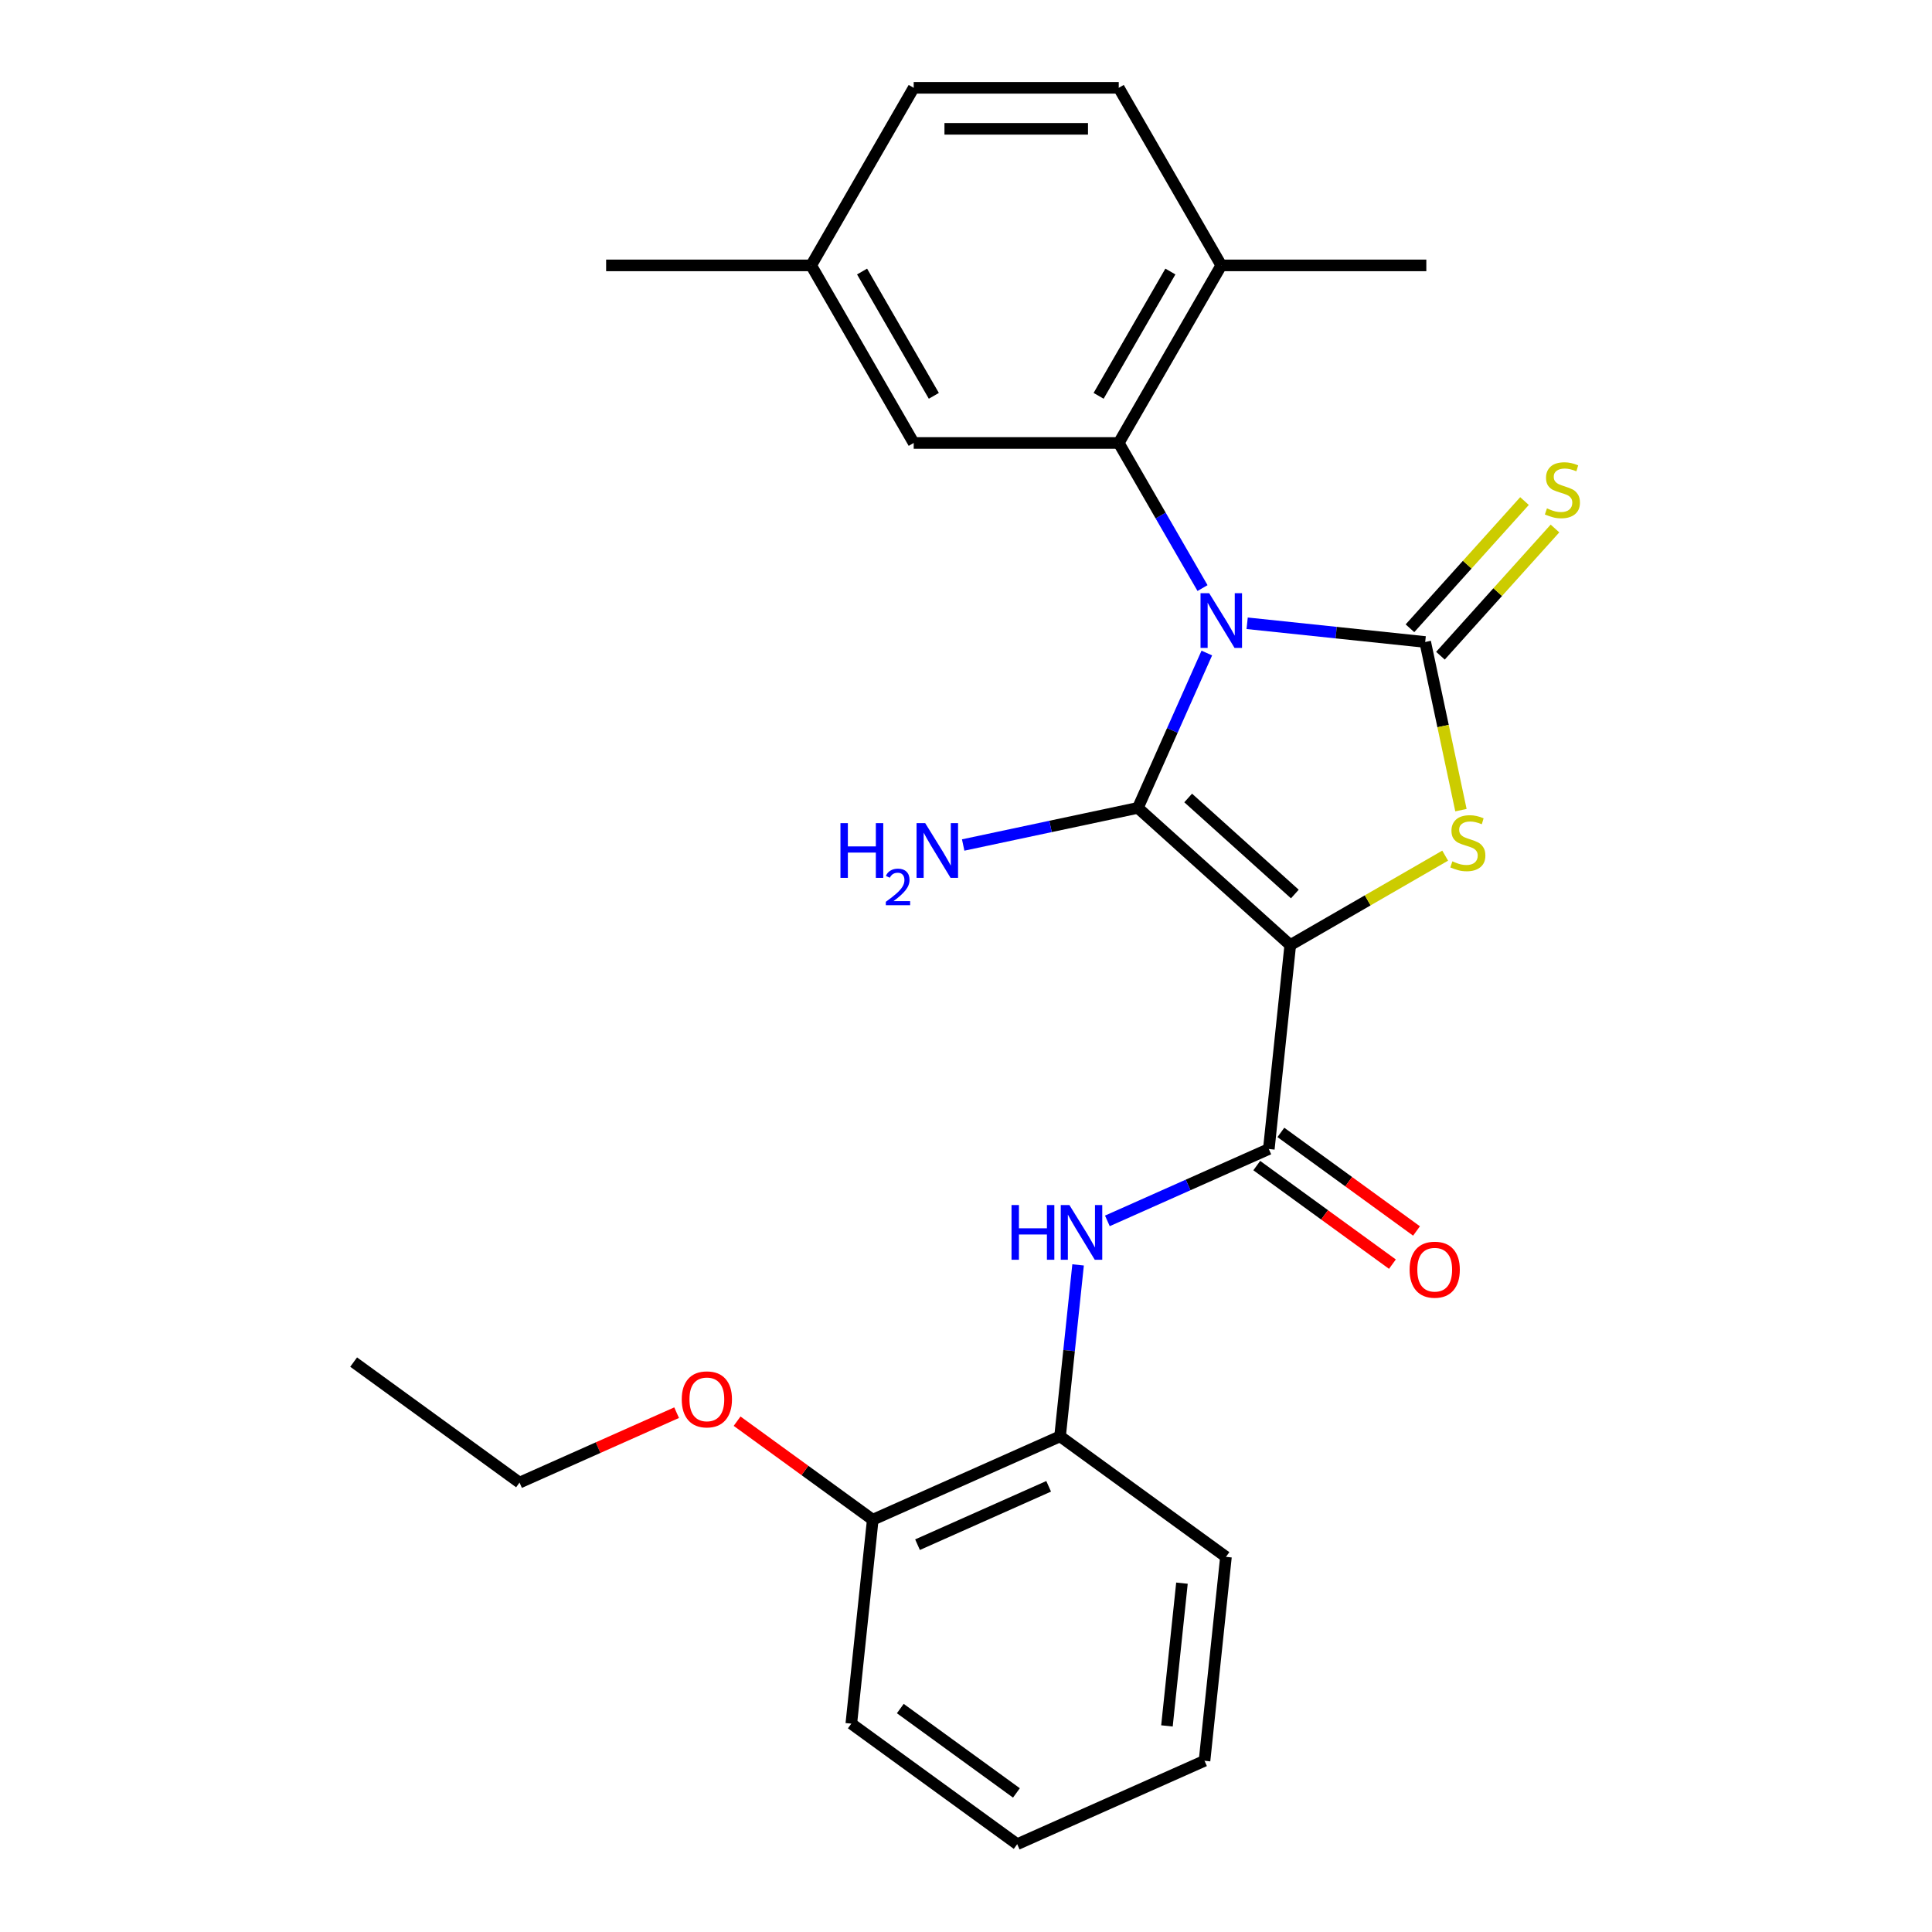<?xml version='1.0' encoding='iso-8859-1'?>
<svg version='1.1' baseProfile='full'
              xmlns='http://www.w3.org/2000/svg'
                      xmlns:rdkit='http://www.rdkit.org/xml'
                      xmlns:xlink='http://www.w3.org/1999/xlink'
                  xml:space='preserve'
width='1000px' height='1000px' viewBox='0 0 1000 1000'>
<!-- END OF HEADER -->
<rect style='opacity:1.0;fill:#FFFFFF;stroke:none' width='1000' height='1000' x='0' y='0'> </rect>
<path class='bond-1' d='M 624.644,338.01 L 606.803,378.082' style='fill:none;fill-rule:evenodd;stroke:#0000FF;stroke-width:6px;stroke-linecap:butt;stroke-linejoin:miter;stroke-opacity:1' />
<path class='bond-1' d='M 606.803,378.082 L 588.962,418.154' style='fill:none;fill-rule:evenodd;stroke:#000000;stroke-width:6px;stroke-linecap:butt;stroke-linejoin:miter;stroke-opacity:1' />
<path class='bond-2' d='M 645.523,322.604 L 691.602,327.447' style='fill:none;fill-rule:evenodd;stroke:#0000FF;stroke-width:6px;stroke-linecap:butt;stroke-linejoin:miter;stroke-opacity:1' />
<path class='bond-2' d='M 691.602,327.447 L 737.682,332.29' style='fill:none;fill-rule:evenodd;stroke:#000000;stroke-width:6px;stroke-linecap:butt;stroke-linejoin:miter;stroke-opacity:1' />
<path class='bond-4' d='M 622.423,304.383 L 600.743,266.833' style='fill:none;fill-rule:evenodd;stroke:#0000FF;stroke-width:6px;stroke-linecap:butt;stroke-linejoin:miter;stroke-opacity:1' />
<path class='bond-4' d='M 600.743,266.833 L 579.063,229.282' style='fill:none;fill-rule:evenodd;stroke:#000000;stroke-width:6px;stroke-linecap:butt;stroke-linejoin:miter;stroke-opacity:1' />
<path class='bond-0' d='M 667.834,489.171 L 588.962,418.154' style='fill:none;fill-rule:evenodd;stroke:#000000;stroke-width:6px;stroke-linecap:butt;stroke-linejoin:miter;stroke-opacity:1' />
<path class='bond-0' d='M 670.206,462.744 L 614.996,413.032' style='fill:none;fill-rule:evenodd;stroke:#000000;stroke-width:6px;stroke-linecap:butt;stroke-linejoin:miter;stroke-opacity:1' />
<path class='bond-5' d='M 667.834,489.171 L 656.74,594.722' style='fill:none;fill-rule:evenodd;stroke:#000000;stroke-width:6px;stroke-linecap:butt;stroke-linejoin:miter;stroke-opacity:1' />
<path class='bond-26' d='M 667.834,489.171 L 707.924,466.024' style='fill:none;fill-rule:evenodd;stroke:#000000;stroke-width:6px;stroke-linecap:butt;stroke-linejoin:miter;stroke-opacity:1' />
<path class='bond-26' d='M 707.924,466.024 L 748.015,442.878' style='fill:none;fill-rule:evenodd;stroke:#CCCC00;stroke-width:6px;stroke-linecap:butt;stroke-linejoin:miter;stroke-opacity:1' />
<path class='bond-11' d='M 588.962,418.154 L 543.751,427.763' style='fill:none;fill-rule:evenodd;stroke:#000000;stroke-width:6px;stroke-linecap:butt;stroke-linejoin:miter;stroke-opacity:1' />
<path class='bond-11' d='M 543.751,427.763 L 498.541,437.373' style='fill:none;fill-rule:evenodd;stroke:#0000FF;stroke-width:6px;stroke-linecap:butt;stroke-linejoin:miter;stroke-opacity:1' />
<path class='bond-3' d='M 737.682,332.29 L 746.932,375.811' style='fill:none;fill-rule:evenodd;stroke:#000000;stroke-width:6px;stroke-linecap:butt;stroke-linejoin:miter;stroke-opacity:1' />
<path class='bond-3' d='M 746.932,375.811 L 756.183,419.331' style='fill:none;fill-rule:evenodd;stroke:#CCCC00;stroke-width:6px;stroke-linecap:butt;stroke-linejoin:miter;stroke-opacity:1' />
<path class='bond-7' d='M 745.569,339.392 L 775.211,306.471' style='fill:none;fill-rule:evenodd;stroke:#000000;stroke-width:6px;stroke-linecap:butt;stroke-linejoin:miter;stroke-opacity:1' />
<path class='bond-7' d='M 775.211,306.471 L 804.852,273.551' style='fill:none;fill-rule:evenodd;stroke:#CCCC00;stroke-width:6px;stroke-linecap:butt;stroke-linejoin:miter;stroke-opacity:1' />
<path class='bond-7' d='M 729.794,325.189 L 759.436,292.268' style='fill:none;fill-rule:evenodd;stroke:#000000;stroke-width:6px;stroke-linecap:butt;stroke-linejoin:miter;stroke-opacity:1' />
<path class='bond-7' d='M 759.436,292.268 L 789.078,259.348' style='fill:none;fill-rule:evenodd;stroke:#CCCC00;stroke-width:6px;stroke-linecap:butt;stroke-linejoin:miter;stroke-opacity:1' />
<path class='bond-9' d='M 579.063,229.282 L 632.13,137.368' style='fill:none;fill-rule:evenodd;stroke:#000000;stroke-width:6px;stroke-linecap:butt;stroke-linejoin:miter;stroke-opacity:1' />
<path class='bond-9' d='M 568.641,204.882 L 605.787,140.542' style='fill:none;fill-rule:evenodd;stroke:#000000;stroke-width:6px;stroke-linecap:butt;stroke-linejoin:miter;stroke-opacity:1' />
<path class='bond-10' d='M 579.063,229.282 L 472.93,229.282' style='fill:none;fill-rule:evenodd;stroke:#000000;stroke-width:6px;stroke-linecap:butt;stroke-linejoin:miter;stroke-opacity:1' />
<path class='bond-6' d='M 656.74,594.722 L 614.958,613.325' style='fill:none;fill-rule:evenodd;stroke:#000000;stroke-width:6px;stroke-linecap:butt;stroke-linejoin:miter;stroke-opacity:1' />
<path class='bond-6' d='M 614.958,613.325 L 573.176,631.927' style='fill:none;fill-rule:evenodd;stroke:#0000FF;stroke-width:6px;stroke-linecap:butt;stroke-linejoin:miter;stroke-opacity:1' />
<path class='bond-12' d='M 650.502,603.309 L 685.607,628.814' style='fill:none;fill-rule:evenodd;stroke:#000000;stroke-width:6px;stroke-linecap:butt;stroke-linejoin:miter;stroke-opacity:1' />
<path class='bond-12' d='M 685.607,628.814 L 720.712,654.319' style='fill:none;fill-rule:evenodd;stroke:#FF0000;stroke-width:6px;stroke-linecap:butt;stroke-linejoin:miter;stroke-opacity:1' />
<path class='bond-12' d='M 662.978,586.136 L 698.083,611.641' style='fill:none;fill-rule:evenodd;stroke:#000000;stroke-width:6px;stroke-linecap:butt;stroke-linejoin:miter;stroke-opacity:1' />
<path class='bond-12' d='M 698.083,611.641 L 733.188,637.147' style='fill:none;fill-rule:evenodd;stroke:#FF0000;stroke-width:6px;stroke-linecap:butt;stroke-linejoin:miter;stroke-opacity:1' />
<path class='bond-8' d='M 558.015,654.704 L 553.352,699.073' style='fill:none;fill-rule:evenodd;stroke:#0000FF;stroke-width:6px;stroke-linecap:butt;stroke-linejoin:miter;stroke-opacity:1' />
<path class='bond-8' d='M 553.352,699.073 L 548.689,743.442' style='fill:none;fill-rule:evenodd;stroke:#000000;stroke-width:6px;stroke-linecap:butt;stroke-linejoin:miter;stroke-opacity:1' />
<path class='bond-13' d='M 548.689,743.442 L 451.731,786.61' style='fill:none;fill-rule:evenodd;stroke:#000000;stroke-width:6px;stroke-linecap:butt;stroke-linejoin:miter;stroke-opacity:1' />
<path class='bond-13' d='M 542.779,769.309 L 474.909,799.527' style='fill:none;fill-rule:evenodd;stroke:#000000;stroke-width:6px;stroke-linecap:butt;stroke-linejoin:miter;stroke-opacity:1' />
<path class='bond-18' d='M 548.689,743.442 L 634.552,805.826' style='fill:none;fill-rule:evenodd;stroke:#000000;stroke-width:6px;stroke-linecap:butt;stroke-linejoin:miter;stroke-opacity:1' />
<path class='bond-14' d='M 632.13,137.368 L 579.063,45.455' style='fill:none;fill-rule:evenodd;stroke:#000000;stroke-width:6px;stroke-linecap:butt;stroke-linejoin:miter;stroke-opacity:1' />
<path class='bond-19' d='M 632.13,137.368 L 738.263,137.368' style='fill:none;fill-rule:evenodd;stroke:#000000;stroke-width:6px;stroke-linecap:butt;stroke-linejoin:miter;stroke-opacity:1' />
<path class='bond-15' d='M 472.93,229.282 L 419.864,137.368' style='fill:none;fill-rule:evenodd;stroke:#000000;stroke-width:6px;stroke-linecap:butt;stroke-linejoin:miter;stroke-opacity:1' />
<path class='bond-15' d='M 483.353,204.882 L 446.207,140.542' style='fill:none;fill-rule:evenodd;stroke:#000000;stroke-width:6px;stroke-linecap:butt;stroke-linejoin:miter;stroke-opacity:1' />
<path class='bond-17' d='M 451.731,786.61 L 416.626,761.105' style='fill:none;fill-rule:evenodd;stroke:#000000;stroke-width:6px;stroke-linecap:butt;stroke-linejoin:miter;stroke-opacity:1' />
<path class='bond-17' d='M 416.626,761.105 L 381.521,735.6' style='fill:none;fill-rule:evenodd;stroke:#FF0000;stroke-width:6px;stroke-linecap:butt;stroke-linejoin:miter;stroke-opacity:1' />
<path class='bond-20' d='M 451.731,786.61 L 440.637,892.162' style='fill:none;fill-rule:evenodd;stroke:#000000;stroke-width:6px;stroke-linecap:butt;stroke-linejoin:miter;stroke-opacity:1' />
<path class='bond-27' d='M 579.063,45.455 L 472.93,45.455' style='fill:none;fill-rule:evenodd;stroke:#000000;stroke-width:6px;stroke-linecap:butt;stroke-linejoin:miter;stroke-opacity:1' />
<path class='bond-27' d='M 563.143,66.681 L 488.85,66.681' style='fill:none;fill-rule:evenodd;stroke:#000000;stroke-width:6px;stroke-linecap:butt;stroke-linejoin:miter;stroke-opacity:1' />
<path class='bond-16' d='M 419.864,137.368 L 472.93,45.455' style='fill:none;fill-rule:evenodd;stroke:#000000;stroke-width:6px;stroke-linecap:butt;stroke-linejoin:miter;stroke-opacity:1' />
<path class='bond-22' d='M 419.864,137.368 L 313.731,137.368' style='fill:none;fill-rule:evenodd;stroke:#000000;stroke-width:6px;stroke-linecap:butt;stroke-linejoin:miter;stroke-opacity:1' />
<path class='bond-21' d='M 350.215,731.196 L 309.563,749.296' style='fill:none;fill-rule:evenodd;stroke:#FF0000;stroke-width:6px;stroke-linecap:butt;stroke-linejoin:miter;stroke-opacity:1' />
<path class='bond-21' d='M 309.563,749.296 L 268.91,767.395' style='fill:none;fill-rule:evenodd;stroke:#000000;stroke-width:6px;stroke-linecap:butt;stroke-linejoin:miter;stroke-opacity:1' />
<path class='bond-24' d='M 634.552,805.826 L 623.458,911.377' style='fill:none;fill-rule:evenodd;stroke:#000000;stroke-width:6px;stroke-linecap:butt;stroke-linejoin:miter;stroke-opacity:1' />
<path class='bond-24' d='M 611.778,819.44 L 604.012,893.326' style='fill:none;fill-rule:evenodd;stroke:#000000;stroke-width:6px;stroke-linecap:butt;stroke-linejoin:miter;stroke-opacity:1' />
<path class='bond-28' d='M 440.637,892.162 L 526.501,954.545' style='fill:none;fill-rule:evenodd;stroke:#000000;stroke-width:6px;stroke-linecap:butt;stroke-linejoin:miter;stroke-opacity:1' />
<path class='bond-28' d='M 465.994,884.347 L 526.098,928.015' style='fill:none;fill-rule:evenodd;stroke:#000000;stroke-width:6px;stroke-linecap:butt;stroke-linejoin:miter;stroke-opacity:1' />
<path class='bond-23' d='M 268.91,767.395 L 183.047,705.012' style='fill:none;fill-rule:evenodd;stroke:#000000;stroke-width:6px;stroke-linecap:butt;stroke-linejoin:miter;stroke-opacity:1' />
<path class='bond-25' d='M 623.458,911.377 L 526.501,954.545' style='fill:none;fill-rule:evenodd;stroke:#000000;stroke-width:6px;stroke-linecap:butt;stroke-linejoin:miter;stroke-opacity:1' />
<path  class='atom-0' d='M 625.87 307.036
L 635.15 322.036
Q 636.07 323.516, 637.55 326.196
Q 639.03 328.876, 639.11 329.036
L 639.11 307.036
L 642.87 307.036
L 642.87 335.356
L 638.99 335.356
L 629.03 318.956
Q 627.87 317.036, 626.63 314.836
Q 625.43 312.636, 625.07 311.956
L 625.07 335.356
L 621.39 335.356
L 621.39 307.036
L 625.87 307.036
' fill='#0000FF'/>
<path  class='atom-4' d='M 751.748 445.824
Q 752.068 445.944, 753.388 446.504
Q 754.708 447.064, 756.148 447.424
Q 757.628 447.744, 759.068 447.744
Q 761.748 447.744, 763.308 446.464
Q 764.868 445.144, 764.868 442.864
Q 764.868 441.304, 764.068 440.344
Q 763.308 439.384, 762.108 438.864
Q 760.908 438.344, 758.908 437.744
Q 756.388 436.984, 754.868 436.264
Q 753.388 435.544, 752.308 434.024
Q 751.268 432.504, 751.268 429.944
Q 751.268 426.384, 753.668 424.184
Q 756.108 421.984, 760.908 421.984
Q 764.188 421.984, 767.908 423.544
L 766.988 426.624
Q 763.588 425.224, 761.028 425.224
Q 758.268 425.224, 756.748 426.384
Q 755.228 427.504, 755.268 429.464
Q 755.268 430.984, 756.028 431.904
Q 756.828 432.824, 757.948 433.344
Q 759.108 433.864, 761.028 434.464
Q 763.588 435.264, 765.108 436.064
Q 766.628 436.864, 767.708 438.504
Q 768.828 440.104, 768.828 442.864
Q 768.828 446.784, 766.188 448.904
Q 763.588 450.984, 759.228 450.984
Q 756.708 450.984, 754.788 450.424
Q 752.908 449.904, 750.668 448.984
L 751.748 445.824
' fill='#CCCC00'/>
<path  class='atom-7' d='M 523.563 623.73
L 527.403 623.73
L 527.403 635.77
L 541.883 635.77
L 541.883 623.73
L 545.723 623.73
L 545.723 652.05
L 541.883 652.05
L 541.883 638.97
L 527.403 638.97
L 527.403 652.05
L 523.563 652.05
L 523.563 623.73
' fill='#0000FF'/>
<path  class='atom-7' d='M 553.523 623.73
L 562.803 638.73
Q 563.723 640.21, 565.203 642.89
Q 566.683 645.57, 566.763 645.73
L 566.763 623.73
L 570.523 623.73
L 570.523 652.05
L 566.643 652.05
L 556.683 635.65
Q 555.523 633.73, 554.283 631.53
Q 553.083 629.33, 552.723 628.65
L 552.723 652.05
L 549.043 652.05
L 549.043 623.73
L 553.523 623.73
' fill='#0000FF'/>
<path  class='atom-8' d='M 800.698 263.138
Q 801.018 263.258, 802.338 263.818
Q 803.658 264.378, 805.098 264.738
Q 806.578 265.058, 808.018 265.058
Q 810.698 265.058, 812.258 263.778
Q 813.818 262.458, 813.818 260.178
Q 813.818 258.618, 813.018 257.658
Q 812.258 256.698, 811.058 256.178
Q 809.858 255.658, 807.858 255.058
Q 805.338 254.298, 803.818 253.578
Q 802.338 252.858, 801.258 251.338
Q 800.218 249.818, 800.218 247.258
Q 800.218 243.698, 802.618 241.498
Q 805.058 239.298, 809.858 239.298
Q 813.138 239.298, 816.858 240.858
L 815.938 243.938
Q 812.538 242.538, 809.978 242.538
Q 807.218 242.538, 805.698 243.698
Q 804.178 244.818, 804.218 246.778
Q 804.218 248.298, 804.978 249.218
Q 805.778 250.138, 806.898 250.658
Q 808.058 251.178, 809.978 251.778
Q 812.538 252.578, 814.058 253.378
Q 815.578 254.178, 816.658 255.818
Q 817.778 257.418, 817.778 260.178
Q 817.778 264.098, 815.138 266.218
Q 812.538 268.298, 808.178 268.298
Q 805.658 268.298, 803.738 267.738
Q 801.858 267.218, 799.618 266.298
L 800.698 263.138
' fill='#CCCC00'/>
<path  class='atom-12' d='M 435.015 426.06
L 438.855 426.06
L 438.855 438.1
L 453.335 438.1
L 453.335 426.06
L 457.175 426.06
L 457.175 454.38
L 453.335 454.38
L 453.335 441.3
L 438.855 441.3
L 438.855 454.38
L 435.015 454.38
L 435.015 426.06
' fill='#0000FF'/>
<path  class='atom-12' d='M 458.548 453.386
Q 459.234 451.618, 460.871 450.641
Q 462.508 449.638, 464.778 449.638
Q 467.603 449.638, 469.187 451.169
Q 470.771 452.7, 470.771 455.419
Q 470.771 458.191, 468.712 460.778
Q 466.679 463.366, 462.455 466.428
L 471.088 466.428
L 471.088 468.54
L 458.495 468.54
L 458.495 466.771
Q 461.98 464.29, 464.039 462.442
Q 466.125 460.594, 467.128 458.93
Q 468.131 457.267, 468.131 455.551
Q 468.131 453.756, 467.233 452.753
Q 466.336 451.75, 464.778 451.75
Q 463.273 451.75, 462.27 452.357
Q 461.267 452.964, 460.554 454.31
L 458.548 453.386
' fill='#0000FF'/>
<path  class='atom-12' d='M 478.888 426.06
L 488.168 441.06
Q 489.088 442.54, 490.568 445.22
Q 492.048 447.9, 492.128 448.06
L 492.128 426.06
L 495.888 426.06
L 495.888 454.38
L 492.008 454.38
L 482.048 437.98
Q 480.888 436.06, 479.648 433.86
Q 478.448 431.66, 478.088 430.98
L 478.088 454.38
L 474.408 454.38
L 474.408 426.06
L 478.888 426.06
' fill='#0000FF'/>
<path  class='atom-13' d='M 729.603 657.186
Q 729.603 650.386, 732.963 646.586
Q 736.323 642.786, 742.603 642.786
Q 748.883 642.786, 752.243 646.586
Q 755.603 650.386, 755.603 657.186
Q 755.603 664.066, 752.203 667.986
Q 748.803 671.866, 742.603 671.866
Q 736.363 671.866, 732.963 667.986
Q 729.603 664.106, 729.603 657.186
M 742.603 668.666
Q 746.923 668.666, 749.243 665.786
Q 751.603 662.866, 751.603 657.186
Q 751.603 651.626, 749.243 648.826
Q 746.923 645.986, 742.603 645.986
Q 738.283 645.986, 735.923 648.786
Q 733.603 651.586, 733.603 657.186
Q 733.603 662.906, 735.923 665.786
Q 738.283 668.666, 742.603 668.666
' fill='#FF0000'/>
<path  class='atom-18' d='M 352.868 724.307
Q 352.868 717.507, 356.228 713.707
Q 359.588 709.907, 365.868 709.907
Q 372.148 709.907, 375.508 713.707
Q 378.868 717.507, 378.868 724.307
Q 378.868 731.187, 375.468 735.107
Q 372.068 738.987, 365.868 738.987
Q 359.628 738.987, 356.228 735.107
Q 352.868 731.227, 352.868 724.307
M 365.868 735.787
Q 370.188 735.787, 372.508 732.907
Q 374.868 729.987, 374.868 724.307
Q 374.868 718.747, 372.508 715.947
Q 370.188 713.107, 365.868 713.107
Q 361.548 713.107, 359.188 715.907
Q 356.868 718.707, 356.868 724.307
Q 356.868 730.027, 359.188 732.907
Q 361.548 735.787, 365.868 735.787
' fill='#FF0000'/>
</svg>
